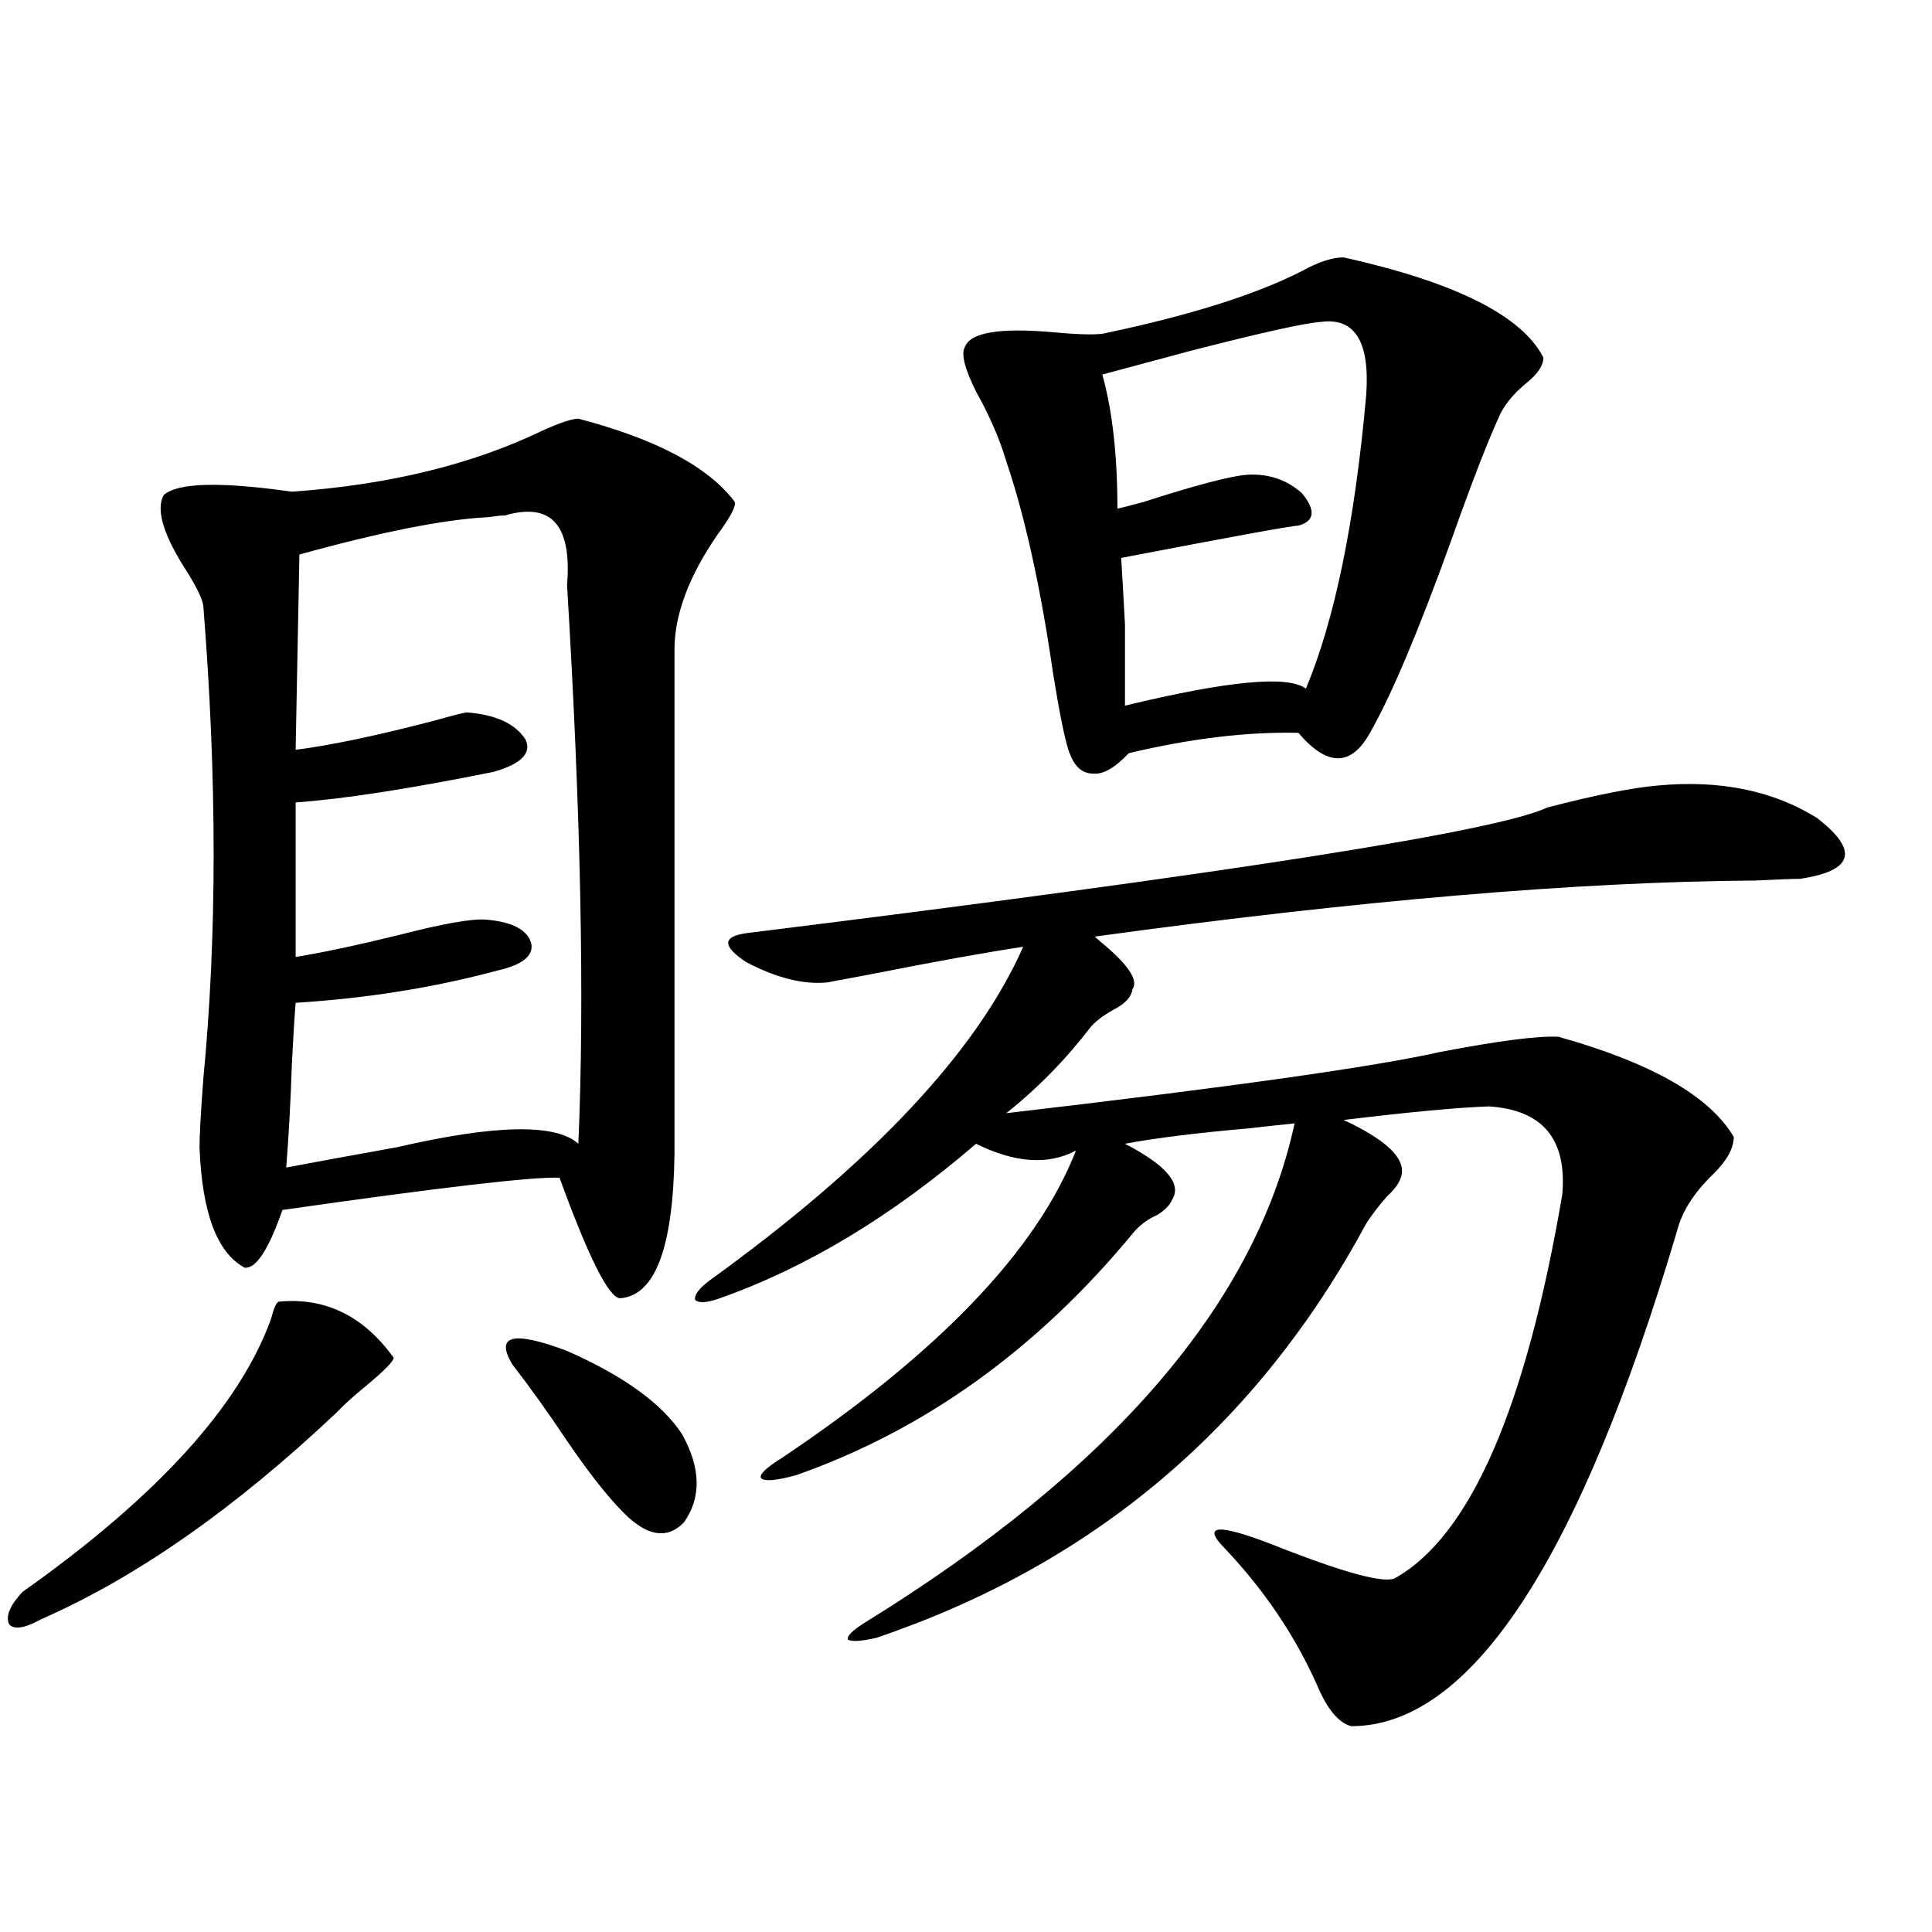 <?xml version="1.0" encoding="utf-8"?>
<!-- Generator: Adobe Illustrator 16.0.0, SVG Export Plug-In . SVG Version: 6.00 Build 0)  -->
<!DOCTYPE svg PUBLIC "-//W3C//DTD SVG 1.1//EN" "http://www.w3.org/Graphics/SVG/1.1/DTD/svg11.dtd">
<svg version="1.1" id="图层_1" xmlns="http://www.w3.org/2000/svg" xmlns:xlink="http://www.w3.org/1999/xlink" x="0px" y="0px"
	 width="1000px" height="1000px" viewBox="0 0 1000 1000" enable-background="new 0 0 1000 1000" xml:space="preserve">
<path d="M144.24,673.742c24.055-2.335,43.901,7.333,59.511,29.004c0,1.758-4.558,6.454-13.658,14.063
	c-7.164,5.864-12.362,10.547-15.609,14.063c-52.682,49.81-103.747,85.556-153.167,107.227c-8.46,4.683-13.993,5.562-16.585,2.637
	c-1.951-4.106,0.32-9.668,6.829-16.699c69.587-49.219,112.513-96.378,128.777-141.504
	C141.634,677.258,142.93,674.333,144.24,673.742z M299.358,216.711c40.319,10.547,67.315,24.911,80.974,43.066
	c0.641,2.349-2.286,7.91-8.78,16.699c-14.969,21.685-22.438,41.61-22.438,59.766v261.035c-0.655,48.642-10.091,73.54-28.292,74.707
	c-5.854-0.577-16.265-21.382-31.219-62.402c-13.658-0.577-61.462,4.985-143.411,16.699c-7.164,20.517-13.658,30.474-19.512,29.883
	c-14.313-7.608-22.118-28.413-23.414-62.402c0-5.851,0.641-17.578,1.951-35.156c7.149-73.828,7.149-155.566,0-245.215
	c-0.655-4.093-4.237-11.124-10.731-21.094c-10.411-16.987-13.658-29.004-9.756-36.035c7.149-6.44,29.268-7.031,66.34-1.758
	c50.075-3.516,93.321-14.063,129.753-31.641C289.923,218.771,296.097,216.711,299.358,216.711z M261.311,266.809
	c-1.951,0-4.878,0.302-8.78,0.879c-22.773,1.181-55.288,7.622-97.559,19.336l-1.951,101.074c18.201-2.335,41.95-7.319,71.218-14.941
	c10.396-2.925,16.25-4.395,17.561-4.395c14.954,1.181,25.03,5.864,30.243,14.063c3.247,7.031-2.286,12.606-16.585,16.699
	c-43.581,8.789-77.727,14.063-102.437,15.82v79.98c14.299-2.335,32.194-6.152,53.657-11.426c22.759-5.851,37.713-8.487,44.877-7.91
	c13.658,1.181,21.463,5.273,23.414,12.305c1.296,6.454-4.558,11.138-17.561,14.063c-32.529,8.789-67.315,14.364-104.388,16.699
	c-0.655,8.212-1.311,18.759-1.951,31.641c-0.655,19.927-1.631,37.793-2.927,53.613c15.609-2.925,34.786-6.44,57.56-10.547
	c50.73-11.714,81.949-12.305,93.656-1.758c3.247-74.405,1.296-170.796-5.854-289.16
	C296.097,271.794,285.365,259.777,261.311,266.809z M265.213,706.262c-9.115-15.229,0.32-17.578,28.292-7.031
	c29.268,12.896,49.1,27.246,59.511,43.066c9.756,17.578,10.076,32.821,0.976,45.703c-9.115,9.38-20.167,7.031-33.17-7.031
	c-7.805-8.198-16.92-19.913-27.316-35.156C283.749,731.173,274.313,717.989,265.213,706.262z M858.369,406.555
	c31.859-2.925,59.176,2.637,81.949,16.699c22.104,17.001,19.177,27.548-8.78,31.641c-3.902,0-11.707,0.302-23.414,0.879
	c-91.064,0.591-204.873,10.259-341.455,29.004c0.641,0.591,1.616,1.47,2.927,2.637c14.299,11.728,19.832,19.927,16.585,24.609
	c-0.655,4.106-3.902,7.622-9.756,10.547c-5.213,2.938-9.115,5.864-11.707,8.789c-13.018,17.001-27.651,31.942-43.901,44.824
	c115.76-13.472,190.56-24.019,224.385-31.641c30.563-5.851,51.051-8.487,61.462-7.91c48.124,13.485,78.367,30.762,90.729,51.855
	c0,5.864-3.582,12.305-10.731,19.336c-9.756,9.38-15.944,19.048-18.536,29.004c-50.73,171.099-106.994,256.641-168.776,256.641
	c-6.509-1.758-12.362-8.789-17.561-21.094c-11.707-26.367-28.292-50.688-49.755-72.949c-9.756-11.124,1.296-10.245,33.17,2.637
	c31.859,12.305,50.73,17.276,56.584,14.941c39.023-21.671,67.956-87.891,86.827-198.633c2.592-28.702-10.091-43.945-38.048-45.703
	c-16.265,0.591-41.31,2.938-75.12,7.031c20.152,9.38,30.243,18.169,30.243,26.367c0,4.106-2.606,8.501-7.805,13.184
	c-4.558,5.273-8.14,9.97-10.731,14.063c-56.584,104.892-141.14,176.372-253.652,214.453c-7.805,1.758-12.683,2.046-14.634,0.879
	c-0.655-1.758,2.271-4.696,8.78-8.789c128.122-79.102,202.267-165.234,222.434-258.398c-5.854,0.591-13.993,1.47-24.39,2.637
	c-26.676,2.349-47.804,4.985-63.413,7.91c21.463,11.138,29.588,20.806,24.39,29.004c-1.311,2.938-3.902,5.575-7.805,7.91
	c-5.213,2.349-9.436,5.575-12.683,9.668c-49.435,59.766-107.314,101.376-173.654,124.805c-10.411,2.938-16.585,3.516-18.536,1.758
	c-1.311-1.758,2.271-5.273,10.731-10.547c81.294-54.492,132.024-107.515,152.191-159.082c-14.313,7.622-31.554,6.454-51.706-3.516
	c-43.581,37.505-87.803,64.16-132.68,79.98c-6.509,2.349-10.731,2.637-12.683,0.879c-0.655-2.335,1.616-5.562,6.829-9.668
	c84.541-60.933,138.854-118.652,162.923-173.145c-19.512,2.938-45.532,7.622-78.047,14.063c-12.362,2.349-20.167,3.817-23.414,4.395
	c-12.362,1.181-26.341-2.335-41.95-10.547c-12.362-8.198-12.362-13.184,0-14.941c250.391-31.05,388.604-52.734,414.624-65.039
	C825.52,411.54,844.711,407.735,858.369,406.555z M695.446,133.215c57.88,12.896,92.346,30.185,103.412,51.855
	c0,4.106-2.927,8.501-8.78,13.184c-7.164,5.864-12.042,12.017-14.634,18.457c-5.854,12.896-13.993,33.989-24.39,63.281
	c-16.92,46.884-30.898,79.98-41.95,99.316c-9.756,17.578-22.118,17.578-37.072,0c-26.676-0.577-55.943,2.938-87.803,10.547
	c-7.164,7.622-13.338,11.138-18.536,10.547c-5.854,0-10.091-4.093-12.683-12.305c-1.951-5.851-4.558-18.745-7.805-38.672
	c-6.509-45.112-14.634-82.026-24.39-110.742c-3.262-11.124-8.46-23.14-15.609-36.035c-5.854-11.714-7.805-19.336-5.854-22.852
	c2.592-7.608,17.561-10.245,44.877-7.91c12.348,1.181,21.128,1.47,26.341,0.879c44.877-9.366,79.343-20.215,103.412-32.52
	C682.429,135.563,689.593,133.215,695.446,133.215z M683.739,166.613c-8.46,0.591-30.898,5.575-67.315,14.941
	c-19.512,5.273-34.801,9.38-45.853,12.305c5.198,18.759,7.805,41.899,7.805,69.434c2.592-0.577,7.149-1.758,13.658-3.516
	c27.316-8.789,45.197-13.472,53.657-14.063c11.052-0.577,20.487,2.637,28.292,9.668c7.149,8.789,6.494,14.364-1.951,16.699
	c-3.262,0-33.825,5.575-91.705,16.699c0.641,10.547,1.296,21.973,1.951,34.277c0,9.97,0,24.032,0,42.188
	c53.322-12.882,84.541-15.82,93.656-8.789c14.954-35.733,25.365-86.421,31.219-152.051
	C709.104,176.872,701.3,164.278,683.739,166.613z"/>
</svg>
